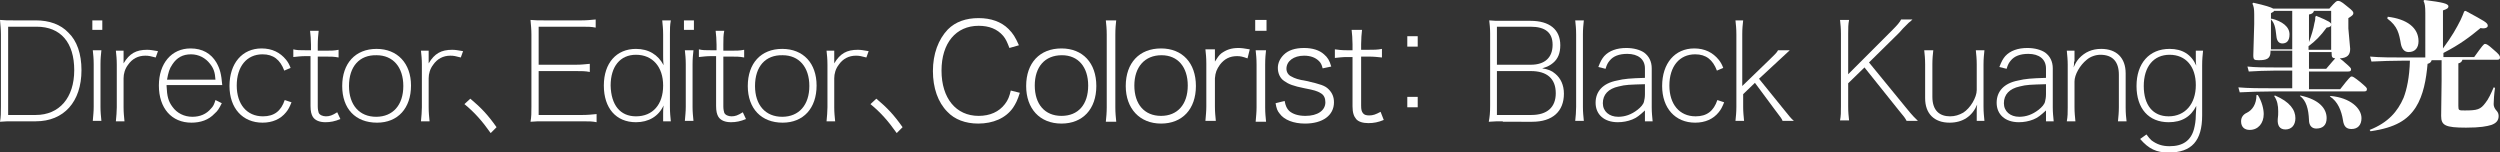 <?xml version="1.0" encoding="utf-8"?>
<!-- Generator: Adobe Illustrator 26.0.2, SVG Export Plug-In . SVG Version: 6.00 Build 0)  -->
<svg version="1.1" id="圖層_1" xmlns="http://www.w3.org/2000/svg" xmlns:xlink="http://www.w3.org/1999/xlink" x="0px" y="0px"
	 viewBox="0 0 552.3 33.6" style="enable-background:new 0 0 552.3 33.6;" xml:space="preserve">
<rect x="0" y="0" width="552.3" height="33.6" fill="#333333" stroke="none"/>
<style type="text/css">
	.st0{fill:#FFFFFF;}
</style>
<g>
	<path class="st0" d="M0.2,7.6c0-1.1-0.1-2-0.2-3.2c1,0.1,1.8,0.1,3,0.1h4.9c3,0,5.5,0.9,7.2,2.7C17,9,18,11.9,18,15.5
		c0,7-3.9,11.3-10.1,11.3H3c-1.2,0-2,0-3,0.1c0.2-1.1,0.2-2,0.2-3.4V7.6z M7.9,25.4c5.2,0,8.5-3.8,8.5-9.9c0-6.1-3-9.6-8.3-9.6H1.8
		v19.5H7.9z"/>
	<path class="st0" d="M22.6,4.5v2.1h-2.2V4.5H22.6z M22.4,11.1c-0.1,1-0.2,1.8-0.2,3.1v9.4c0,1.2,0.1,2,0.2,3.1h-1.9
		c0.1-1.3,0.2-2,0.2-3.1v-9.4c0-1.3-0.1-2.1-0.2-3.1H22.4z"/>
	<path class="st0" d="M34.4,12.7c-1.1-0.3-1.6-0.4-2.3-0.4c-1.6,0-2.9,0.7-3.8,2c-0.7,0.9-1,2-1,3v6.4c0,1.2,0.1,2,0.2,3.1h-1.9
		c0.1-1.2,0.2-2.1,0.2-3.1v-9.4c0-1.3-0.1-2.1-0.2-3.1h1.7v2.8c1.3-2.2,2.8-3,5.2-3c0.7,0,1.2,0.1,2.4,0.3L34.4,12.7z"/>
	<path class="st0" d="M36.8,19c0.1,2.3,0.4,3.4,1.3,4.6c1,1.4,2.6,2.2,4.4,2.2c1.7,0,3.1-0.6,4.1-1.8c0.5-0.5,0.7-0.9,1-1.9l1.4,0.7
		c-0.6,1.2-0.9,1.7-1.6,2.3c-1.3,1.4-3.1,2-5.1,2c-4.4,0-7.2-3.2-7.2-8.2c0-4.9,2.8-8.2,7-8.2c2.6,0,4.5,1.1,5.7,3.1
		c0.8,1.4,1.1,2.6,1.3,5H36.8z M47.6,17.6c-0.1-1.6-0.4-2.5-1.2-3.5c-1-1.3-2.5-2.1-4.2-2.1c-1.8,0-3.1,0.7-4.1,2.2
		c-0.7,1-0.9,1.8-1.2,3.4H47.6z"/>
	<path class="st0" d="M62.8,15.6c-0.9-2.4-2.4-3.6-4.8-3.6c-3.5,0-5.7,2.7-5.7,6.9c0,4.1,2.2,6.8,5.8,6.8c2.5,0,4-1.2,4.8-3.6
		l1.5,0.5c-0.4,1-0.7,1.6-1.2,2.2c-1.2,1.5-3,2.3-5.2,2.3c-4.4,0-7.3-3.2-7.3-8.1c0-5,2.8-8.3,7.1-8.3c2.3,0,4.1,0.9,5.4,2.5
		c0.4,0.5,0.7,1,1,1.8L62.8,15.6z"/>
	<path class="st0" d="M67.5,12.4c-1,0-1.7,0.1-2.7,0.2v-1.7c0.8,0.2,1.4,0.2,2.7,0.2h1.2V9.9c0-1.1-0.1-2.2-0.2-3.1h1.9
		c-0.1,0.9-0.2,1.9-0.2,3.1v1.3h1.5c1.4,0,2.1,0,3.1-0.2v1.7c-1-0.2-1.7-0.2-3.1-0.2h-1.5v11c0,0.6,0.1,1.1,0.2,1.4
		c0.2,0.5,0.9,0.8,1.6,0.8c0.8,0,1.4-0.2,2.5-0.9l0.7,1.5C74,26.8,73,27,71.9,27c-1.3,0-2.3-0.4-2.8-1.2c-0.3-0.5-0.5-1.2-0.5-2.4
		v-11H67.5z"/>
	<path class="st0" d="M75.6,19c0-5,2.9-8.2,7.6-8.2c4.6,0,7.6,3.2,7.6,8.1c0,5-2.9,8.2-7.5,8.2C78.5,27.1,75.6,24,75.6,19z M77.1,19
		c0,4.2,2.3,6.8,6,6.8c3.7,0,6-2.6,6-6.8c0-4.2-2.3-6.8-5.9-6.8C79.4,12.1,77.1,14.7,77.1,19z"/>
	<path class="st0" d="M101.8,12.7c-1.1-0.3-1.6-0.4-2.3-0.4c-1.6,0-2.9,0.7-3.8,2c-0.7,0.9-1,2-1,3v6.4c0,1.2,0.1,2,0.2,3.1h-1.9
		c0.1-1.2,0.2-2.1,0.2-3.1v-9.4c0-1.3-0.1-2.1-0.2-3.1h1.7v2.8c1.3-2.2,2.8-3,5.2-3c0.7,0,1.2,0.1,2.4,0.3L101.8,12.7z"/>
	<path class="st0" d="M103.9,21.8c2.4,2,3.9,3.6,5.8,6.3l-1.3,1.3c-1.9-2.7-3.6-4.6-5.8-6.4L103.9,21.8z"/>
	<path class="st0" d="M131.8,27c-1-0.2-1.6-0.2-3.1-0.2h-8.5c-1.2,0-2,0-3,0.1c0.2-1.1,0.2-2,0.2-3.4V7.6c0-1.1-0.1-2-0.2-3.2
		c1,0.1,1.8,0.1,3,0.1h8.3c1.2,0,2-0.1,3.1-0.2v1.8c-1-0.2-1.7-0.2-3.1-0.2h-9.5v8.4h8.2c1.2,0,2-0.1,3.1-0.2v1.8
		c-1-0.2-1.7-0.2-3.1-0.2h-8.2v9.7h9.7c1.2,0,2-0.1,3.1-0.2V27z"/>
	<path class="st0" d="M146.5,25.1c0-0.6,0-1.1,0.1-1.8c-1.1,2.4-3.3,3.7-6.1,3.7c-4.4,0-7.1-3.1-7.1-8.1c0-5,2.8-8.1,7.1-8.1
		c2.8,0,4.9,1.3,6.1,3.6c-0.1-0.8-0.1-1.3-0.1-2.1V7.6c0-1.2-0.1-2-0.2-3.1h1.9C148,5.6,148,6.4,148,7.6v16c0,1.4,0.1,2.1,0.2,3.2
		h-1.7V25.1z M140.5,25.7c3.7,0,6-2.6,6-6.8c0-4.1-2.3-6.8-6-6.8c-3.5,0-5.6,2.6-5.6,6.8C135,23.2,137,25.7,140.5,25.7z"/>
	<path class="st0" d="M153.3,4.5v2.1h-2.2V4.5H153.3z M153.2,11.1c-0.1,1-0.2,1.8-0.2,3.1v9.4c0,1.2,0.1,2,0.2,3.1h-1.9
		c0.1-1.3,0.2-2,0.2-3.1v-9.4c0-1.3-0.1-2.1-0.2-3.1H153.2z"/>
	<path class="st0" d="M157.1,12.4c-1,0-1.7,0.1-2.7,0.2v-1.7c0.8,0.2,1.4,0.2,2.7,0.2h1.2V9.9c0-1.1-0.1-2.2-0.2-3.1h1.9
		c-0.2,0.9-0.2,1.9-0.2,3.1v1.3h1.5c1.4,0,2.1,0,3.1-0.2v1.7c-1-0.2-1.7-0.2-3.1-0.2h-1.5v11c0,0.6,0.1,1.1,0.2,1.4
		c0.2,0.5,0.9,0.8,1.6,0.8c0.8,0,1.4-0.2,2.5-0.9l0.7,1.5c-1.2,0.5-2.2,0.7-3.3,0.7c-1.3,0-2.3-0.4-2.8-1.2
		c-0.3-0.5-0.5-1.2-0.5-2.4v-11H157.1z"/>
	<path class="st0" d="M165.2,19c0-5,2.9-8.2,7.6-8.2s7.6,3.2,7.6,8.1c0,5-2.9,8.2-7.5,8.2C168.2,27.1,165.2,24,165.2,19z M166.8,19
		c0,4.2,2.3,6.8,6,6.8c3.7,0,6-2.6,6-6.8c0-4.2-2.3-6.8-5.9-6.8C169.1,12.1,166.8,14.7,166.8,19z"/>
	<path class="st0" d="M191.4,12.7c-1.1-0.3-1.6-0.4-2.3-0.4c-1.6,0-2.9,0.7-3.8,2c-0.7,0.9-1,2-1,3v6.4c0,1.2,0.1,2,0.2,3.1h-1.9
		c0.1-1.2,0.2-2.1,0.2-3.1v-9.4c0-1.3-0.1-2.1-0.2-3.1h1.7v2.8c1.3-2.2,2.8-3,5.2-3c0.7,0,1.2,0.1,2.4,0.3L191.4,12.7z"/>
	<path class="st0" d="M193.6,21.8c2.4,2,3.9,3.6,5.8,6.3l-1.3,1.3c-1.9-2.7-3.6-4.6-5.8-6.4L193.6,21.8z"/>
	<path class="st0" d="M223,10.6c-0.5-1.3-0.8-2-1.4-2.7c-1.3-1.5-3.1-2.2-5.4-2.2c-5,0-8.2,3.8-8.2,9.9c0,6.1,3.2,10,8.2,10
		c2.5,0,4.5-0.9,5.8-2.6c0.7-0.9,1-1.7,1.3-3l2,0.5c-0.5,1.6-0.9,2.4-1.5,3.3c-1.6,2.3-4.4,3.5-7.7,3.5c-2.8,0-5.2-0.9-6.8-2.6
		c-2.1-2.1-3.2-5.3-3.2-9c0-3.8,1.2-7,3.3-9.2c1.7-1.7,4-2.5,6.8-2.5c2.7,0,5,0.8,6.6,2.4c1,1,1.5,1.8,2.3,3.6L223,10.6z"/>
	<path class="st0" d="M226.7,19c0-5.1,3-8.3,7.8-8.3c4.7,0,7.7,3.2,7.7,8.3c0,5.1-3,8.3-7.7,8.3C229.7,27.3,226.7,24,226.7,19z
		 M228.6,18.9c0,4.1,2.2,6.7,5.9,6.7s5.9-2.5,5.9-6.7c0-4.1-2.2-6.7-5.8-6.7C230.8,12.2,228.6,14.8,228.6,18.9z"/>
	<path class="st0" d="M246.6,4.4c-0.1,1-0.2,1.8-0.2,3.3v16c0,1.3,0.1,2.1,0.2,3.2h-2.3c0.1-1,0.2-2,0.2-3.2v-16
		c0-1.4-0.1-2.2-0.2-3.2H246.6z"/>
	<path class="st0" d="M248.7,19c0-5.1,3-8.3,7.8-8.3c4.7,0,7.7,3.2,7.7,8.3c0,5.1-3,8.3-7.7,8.3C251.8,27.3,248.7,24,248.7,19z
		 M250.6,18.9c0,4.1,2.2,6.7,5.9,6.7c3.6,0,5.9-2.5,5.9-6.7c0-4.1-2.2-6.7-5.8-6.7C252.9,12.2,250.6,14.8,250.6,18.9z"/>
	<path class="st0" d="M275.6,12.9c-1.1-0.4-1.6-0.5-2.3-0.5c-1.6,0-2.8,0.6-3.8,1.9c-0.7,1-1,1.7-1.1,3v6.2c0,1.3,0.1,2.1,0.2,3.2
		h-2.3c0.1-1.3,0.2-2.1,0.2-3.2v-9.4c0-1.4-0.1-2.2-0.2-3.2h2.1v1.9c0,0,0,0.1,0,0.2v0.2c0,0.2,0,0.2,0,0.4c0.5-0.8,0.9-1.4,1.4-1.8
		c1.1-0.8,2.2-1.2,3.8-1.2c0.7,0,1.3,0.1,2.5,0.3L275.6,12.9z"/>
	<path class="st0" d="M279.8,4.4v2.4h-2.5V4.4H279.8z M279.7,11c-0.1,1-0.2,1.8-0.2,3.3v9.4c0,1.3,0.1,2.1,0.2,3.2h-2.3
		c0.1-1.3,0.2-2.1,0.2-3.2v-9.4c0-1.4-0.1-2.2-0.2-3.2H279.7z"/>
	<path class="st0" d="M283.8,22.3c0.2,1.1,0.5,1.7,1,2.2c0.8,0.7,2,1.1,3.6,1.1c2.7,0,4.4-1.2,4.4-3c0-0.9-0.3-1.6-1-2
		c-0.8-0.5-1.5-0.7-3.6-1.1c-2.5-0.5-3.5-0.9-4.5-1.6c-0.9-0.6-1.4-1.7-1.4-2.9c0-1.1,0.5-2.1,1.3-2.9c1-1,2.5-1.5,4.5-1.5
		c1.9,0,3.4,0.5,4.4,1.4c0.8,0.7,1.2,1.3,1.6,2.7l-1.9,0.4c-0.2-0.8-0.4-1.2-0.8-1.6c-0.8-0.8-1.9-1.2-3.3-1.2
		c-2.3,0-3.9,1.2-3.9,2.9c0,0.7,0.4,1.4,1.1,1.7c0.7,0.4,1.5,0.7,3.4,1c3,0.7,4,1,4.8,1.8c0.8,0.8,1.2,1.7,1.2,2.9
		c0,2.9-2.5,4.7-6.4,4.7c-2.5,0-4.6-0.8-5.6-2.2c-0.5-0.6-0.7-1.1-0.9-2.3L283.8,22.3z"/>
	<path class="st0" d="M300.9,6.6c-0.1,0.9-0.2,2-0.2,3.2V11h1.5c1.4,0,2.1,0,3.1-0.2v1.9c-1-0.1-1.7-0.2-3.1-0.2h-1.5v10.8
		c0,0.9,0.1,1.3,0.4,1.7c0.3,0.4,0.8,0.5,1.4,0.5c0.8,0,1.4-0.2,2.5-0.8l0.7,1.8c-1.2,0.5-2.2,0.7-3.4,0.7c-1.2,0-2.2-0.3-2.7-0.9
		c-0.5-0.6-0.8-1.4-0.8-2.8V12.6h-1.2c-1,0-1.7,0.1-2.7,0.2v-1.9c0.8,0.1,1.4,0.2,2.7,0.2h1.2V9.8c0-1.2-0.1-2.3-0.2-3.2H300.9z"/>
	<path class="st0" d="M313.2,10.3h-2.3V8h2.3V10.3z M310.9,23.7v-2.3h2.3v2.3H310.9z"/>
	<path class="st0" d="M332,26.8c-1.1,0-2,0-3.1,0.1c0.2-1.1,0.3-1.9,0.3-3.6V7.4c0-1.2-0.1-2-0.2-2.9c1,0.1,1.4,0.1,3,0.1h6.1
		c4.2,0,6.6,1.9,6.6,5.4c0,1.7-0.5,3-1.6,3.9c-0.6,0.5-1.1,0.8-2.4,1.2c1.3,0.2,2.1,0.5,2.9,1.2c1.2,1,1.9,2.5,1.9,4.4
		c0,3.9-2.5,6.2-7,6.2H332z M338.2,14.3c3.1,0,4.8-1.6,4.8-4.4c0-2.7-1.6-4-4.9-4h-7.4v8.4H338.2z M330.7,25.4h7.6
		c3.5,0,5.4-1.7,5.4-4.8c0-3.2-1.9-4.9-5.5-4.9h-7.5V25.4z"/>
	<path class="st0" d="M349.9,4.5c-0.1,1-0.2,1.8-0.2,3.1v16c0,1.3,0.1,2,0.2,3.1H348c0.1-1,0.2-2,0.2-3.1v-16c0-1.3-0.1-2.1-0.2-3.1
		H349.9z"/>
	<path class="st0" d="M363.4,24.4c-1.2,1.1-1.8,1.6-2.8,2c-1,0.4-2.1,0.6-3.2,0.6c-3,0-4.9-1.7-4.9-4.3c0-2.5,1.6-4.3,4.7-4.9
		c1.6-0.4,3-0.5,6.2-0.6v-2.1c0-2-1.5-3.2-3.9-3.2c-1.8,0-3.1,0.5-3.9,1.5c-0.4,0.5-0.6,0.8-0.9,1.8l-1.6-0.4
		c0.5-1.3,0.8-1.8,1.3-2.4c1.1-1.2,2.8-1.8,4.9-1.8c1.6,0,3,0.4,3.9,1c1.1,0.8,1.7,2,1.7,3.5v8.6c0,1.2,0.1,2,0.2,3.1h-1.7V24.4z
		 M363.4,18.6c-3.3,0.1-4.3,0.1-5.8,0.5c-2.3,0.5-3.5,1.8-3.5,3.7c0,1.8,1.4,3,3.4,3c1.5,0,2.9-0.5,4.2-1.5c0.8-0.6,1.4-1.3,1.5-1.9
		c0.1-0.4,0.2-0.9,0.2-1.6V18.6z"/>
	<path class="st0" d="M379.3,15.6c-0.9-2.4-2.4-3.6-4.8-3.6c-3.5,0-5.7,2.7-5.7,6.9c0,4.1,2.2,6.8,5.8,6.8c2.5,0,4-1.2,4.8-3.6
		l1.5,0.5c-0.4,1-0.7,1.6-1.2,2.2c-1.2,1.5-3,2.3-5.2,2.3c-4.4,0-7.3-3.2-7.3-8.1c0-5,2.8-8.3,7.1-8.3c2.3,0,4.1,0.9,5.4,2.5
		c0.4,0.5,0.7,1,1,1.8L379.3,15.6z"/>
	<path class="st0" d="M385.1,4.5c-0.1,1-0.2,1.7-0.2,3.1V19l5.9-5.7c1.3-1.3,1.7-1.6,2-2.2h2.6c-0.2,0.2-1.1,1-2.7,2.5l-4.1,3.8
		l5.1,6.3c1.7,2.1,1.9,2.4,2.6,3h-2.5c-0.2-0.5-0.2-0.5-1.8-2.6l-4.3-5.8l-2.6,2.5v2.8c0,1.2,0.1,2,0.2,3.1h-1.9
		c0.1-1,0.2-1.9,0.2-3.1v-16c0-1.3-0.1-2.1-0.2-3.1H385.1z"/>
	<path class="st0" d="M421,23.7c1.7,2.1,2,2.3,2.7,3h-2.5c-0.3-0.6-0.6-1-1.7-2.3l-7.6-9.5l-3.6,3.5v5.1c0,1.4,0.1,2.1,0.2,3.1h-2
		c0.2-1,0.2-1.8,0.2-3.1v-16c0-1.3-0.1-2.1-0.2-3.1h2c-0.2,1-0.2,1.8-0.2,3.1v8.9l9.8-9.8c1.1-1.1,1.6-1.7,1.9-2.3h2.5
		c-0.3,0.3-0.5,0.5-0.8,0.7c-0.5,0.5-0.9,0.9-1.3,1.3c-0.5,0.6-0.9,1-1,1.1l-6.5,6.4L421,23.7z"/>
	<path class="st0" d="M436.7,24.4c0-0.4,0-0.8,0.1-1.3c-1.1,2.6-3.2,4-6.1,4c-3.4,0-5.4-2-5.4-5.4v-7.5c0-1.2-0.1-2.2-0.2-3.1h2
		c-0.1,0.9-0.2,1.9-0.2,3.1v7.2c0,1.5,0.4,2.6,1.1,3.3c0.7,0.7,1.7,1,2.8,1c1.1,0,2-0.3,2.9-0.8c1.6-1,3-3.4,3-5v-5.7
		c0-1.2-0.1-2.1-0.2-3.1h1.9c-0.1,1-0.2,1.9-0.2,3.1v9.4c0,1.2,0.1,2,0.2,3.1h-1.7V24.4z"/>
	<path class="st0" d="M452,24.4c-1.2,1.1-1.8,1.6-2.8,2c-1,0.4-2.1,0.6-3.2,0.6c-3,0-4.9-1.7-4.9-4.3c0-2.5,1.6-4.3,4.7-4.9
		c1.6-0.4,3-0.5,6.2-0.6v-2.1c0-2-1.5-3.2-3.9-3.2c-1.8,0-3.1,0.5-3.9,1.5c-0.4,0.5-0.6,0.8-0.9,1.8l-1.6-0.4
		c0.5-1.3,0.8-1.8,1.3-2.4c1.1-1.2,2.8-1.8,4.9-1.8c1.6,0,3,0.4,3.9,1c1.1,0.8,1.7,2,1.7,3.5v8.6c0,1.2,0.1,2,0.2,3.1H452V24.4z
		 M452,18.6c-3.3,0.1-4.3,0.1-5.8,0.5c-2.3,0.5-3.5,1.8-3.5,3.7c0,1.8,1.4,3,3.4,3c1.5,0,2.9-0.5,4.2-1.5c0.8-0.6,1.4-1.3,1.5-1.9
		c0.1-0.4,0.2-0.9,0.2-1.6V18.6z"/>
	<path class="st0" d="M458.2,13.6c0,0.4,0,0.8-0.1,1.3c0.4-0.9,0.6-1.3,1.2-2c1.3-1.4,2.9-2.1,4.9-2.1c3.4,0,5.4,2,5.4,5.4v7.5
		c0,1.4,0.1,2.2,0.2,3.1h-1.9c0.1-1.1,0.2-1.9,0.2-3.1v-7.2c0-2.9-1.4-4.4-4.1-4.4c-1,0-2.2,0.4-3,1.1c-1.5,1.2-2.7,3.3-2.7,4.8v5.7
		c0,1.2,0.1,2,0.2,3.1h-1.9c0.2-1.1,0.2-1.9,0.2-3.1v-9.4c0-1.1-0.1-2-0.2-3.1h1.7V13.6z"/>
	<path class="st0" d="M474.2,29.7c0.5,0.7,0.7,0.9,1.1,1.3c1.2,0.9,2.4,1.3,4,1.3c2.9,0,4.7-1.2,5.4-3.8c0.2-0.8,0.4-1.8,0.4-3.1
		c0-0.7,0.1-1,0.1-2c-1.2,2.4-3.2,3.6-6.1,3.6c-4.4,0-7.1-3-7.1-8c0-5,2.8-8.2,7.3-8.2c2.8,0,4.8,1.2,5.9,3.7
		c-0.1-0.5-0.1-0.9-0.1-1.3v-2h1.6c-0.1,1.1-0.2,1.8-0.2,3.2v11.1c0,5.6-2.3,8.2-7.4,8.2c-2.7,0-4.4-0.8-6.3-3L474.2,29.7z
		 M479.1,25.7c3.6,0,6-2.7,6-6.9c0-4.1-2.2-6.7-5.8-6.7c-3.5,0-5.7,2.6-5.7,6.9C473.6,23.2,475.6,25.7,479.1,25.7z"/>
	<path class="st0" d="M519.2,10.8c0,1.4-0.7,2-2.3,2.1c0.2,0.2,0.6,0.4,1.1,0.9c1.3,1.1,1.4,1.3,1.4,1.5c0,0.4-0.2,0.5-0.7,0.5h-8.6
		v3.9h6.9c2.1-2.7,2.3-2.8,2.5-2.8c0.3,0,0.5,0.1,1.9,1.2c1.4,1.2,1.5,1.3,1.5,1.6c0,0.4-0.2,0.5-0.7,0.5h-20.1
		c-2.4,0-5.5,0.1-7.3,0.2l-0.3-1.1c2.1,0.2,5.2,0.2,7.6,0.2h4.3v-3.9h-3.9c-2,0-4,0.1-5.7,0.2l-0.3-1.1c1.9,0.2,3.8,0.2,6,0.2h3.9
		v-3.7h-4.8v0.2c0,1.6-0.9,1.9-2.6,1.9c-1,0-1.2-0.1-1.2-1.1l0.2-6.9V3.2c0-1.2-0.1-1.8-0.4-2.4l0.2-0.2c2.7,0.6,3.9,1,4.4,1.3h12.4
		c1.4-1.6,1.6-1.7,1.9-1.7c0.3,0,0.6,0,1.9,1.1c1.4,1.1,1.5,1.3,1.5,1.6c0,0.3-0.1,0.5-1.1,1.1v2.3L519.2,10.8z M498.8,21
		c0.9,1.4,1.3,3.1,1.3,4.2c0,2-1.2,3.5-3.1,3.5c-1.1,0-1.9-0.6-1.9-1.9c0-0.8,0.4-1.5,1.3-1.9c1.2-0.6,2.1-1.9,2.1-3.9L498.8,21z
		 M506.4,10.9V2.4h-4c-0.1,0.2-0.3,0.3-0.7,0.5v8H506.4z M501.8,4.1c2.4,0.6,4,1.8,4,3.5c0,1.5-0.7,2-1.6,2c-0.7,0-1.2-0.5-1.3-1.6
		c-0.2-2.1-0.5-3-1.2-3.7L501.8,4.1z M502.6,21.1c3.3,1.4,4.5,3.2,4.5,5c0,1.6-0.9,2.5-2.2,2.5c-1.3,0-1.8-0.9-1.7-2.3
		c0.1-0.6,0.1-1.2,0.1-1.7c0-1.3-0.2-2.4-0.9-3.4L502.6,21.1z M508.2,21.1c4.2,0.9,5.8,2.9,5.8,5c0,1.6-0.9,2.3-2.3,2.3
		c-0.9,0-1.6-0.6-1.6-1.9c-0.1-2.4-0.6-4.3-2-5.3L508.2,21.1z M515.2,2.4h-4c-0.1,0.4-0.4,0.7-1.1,0.8v6.1c0.5-1.4,1-2.9,1.2-4.2
		c0.2-0.7,0.2-1,0.2-1.4l0.2-0.2c2.9,1.2,3.3,1.5,3.3,1.9c0,0.4-0.2,0.6-1,0.7c-1.3,1.8-2.5,3-4,4.1v0.8h5V2.4z M510.1,11.5v3.7h3.8
		c1.2-1.4,1.7-2,2-2.3c-0.6-0.1-0.8-0.2-0.8-1.1v-0.3H510.1z M514.9,21.2c4.3,0.4,6.8,2.7,6.8,4.9c0,1.5-0.8,2.4-2.2,2.4
		c-1.1,0-1.7-0.5-1.9-2c-0.3-1.9-1.1-4.1-2.9-5.2L514.9,21.2z"/>
	<path class="st0" d="M539.6,12.6h7c1.8-2.5,2.1-2.9,2.4-2.9c0.3,0,0.7,0.2,1.8,1.2c1.3,1.1,1.5,1.4,1.5,1.8c0,0.4-0.2,0.5-0.7,0.5
		H544c-0.1,0.4-0.4,0.7-0.9,0.8v9.4c0,1,0.1,1,1.4,1c2.8,0,3.5-0.2,4.6-1.7c0.6-0.7,1.3-2.2,1.8-3.4l0.3,0.1
		c-0.2,1.3-0.3,2.9-0.3,3.6c0,0.5,0.2,0.9,0.5,1.3c0.3,0.3,0.6,0.7,0.6,1.3c0,1-0.5,1.6-1.6,2c-1,0.3-2.4,0.6-5.6,0.6
		c-4.6,0-5.5-0.5-5.5-2.6l0.1-7.8v-4.5h-2.2c-0.1,0.4-0.4,0.7-0.9,0.8c-0.3,3.4-0.9,6.9-2.6,9.6c-1.8,2.8-4.5,4.5-10,5.3l-0.2-0.3
		c4.1-1.6,6.2-4.1,7.5-7.1c0.7-1.8,1.3-4.5,1.4-8.2h-1.2c-2.4,0-5.5,0.1-7.3,0.2l-0.3-1.1c2.1,0.2,5.2,0.2,7.6,0.2h4.6V2.9
		c0-1.5-0.1-2.1-0.4-2.7l0.2-0.2c4,0.5,5.3,0.8,5.3,1.4c0,0.4-0.3,0.6-1.2,0.9v8.4c2-2.7,3-4.5,3.9-6.3c0.3-0.7,0.6-1.3,0.8-1.9
		l0.3-0.1c4.2,2.3,4.9,2.6,4.9,3.3c0,0.4-0.6,0.7-1.6,0.5c-2.3,1.9-4.5,3.6-8.2,5.5V12.6z M527.5,3.7c4.2,0.5,6.8,2.4,6.8,5.4
		c0,1.4-0.7,2.4-2.2,2.4c-1,0-1.5-0.8-1.7-1.8c-0.4-2.3-0.7-3.9-3-5.6L527.5,3.7z"/>
</g>
</svg>
